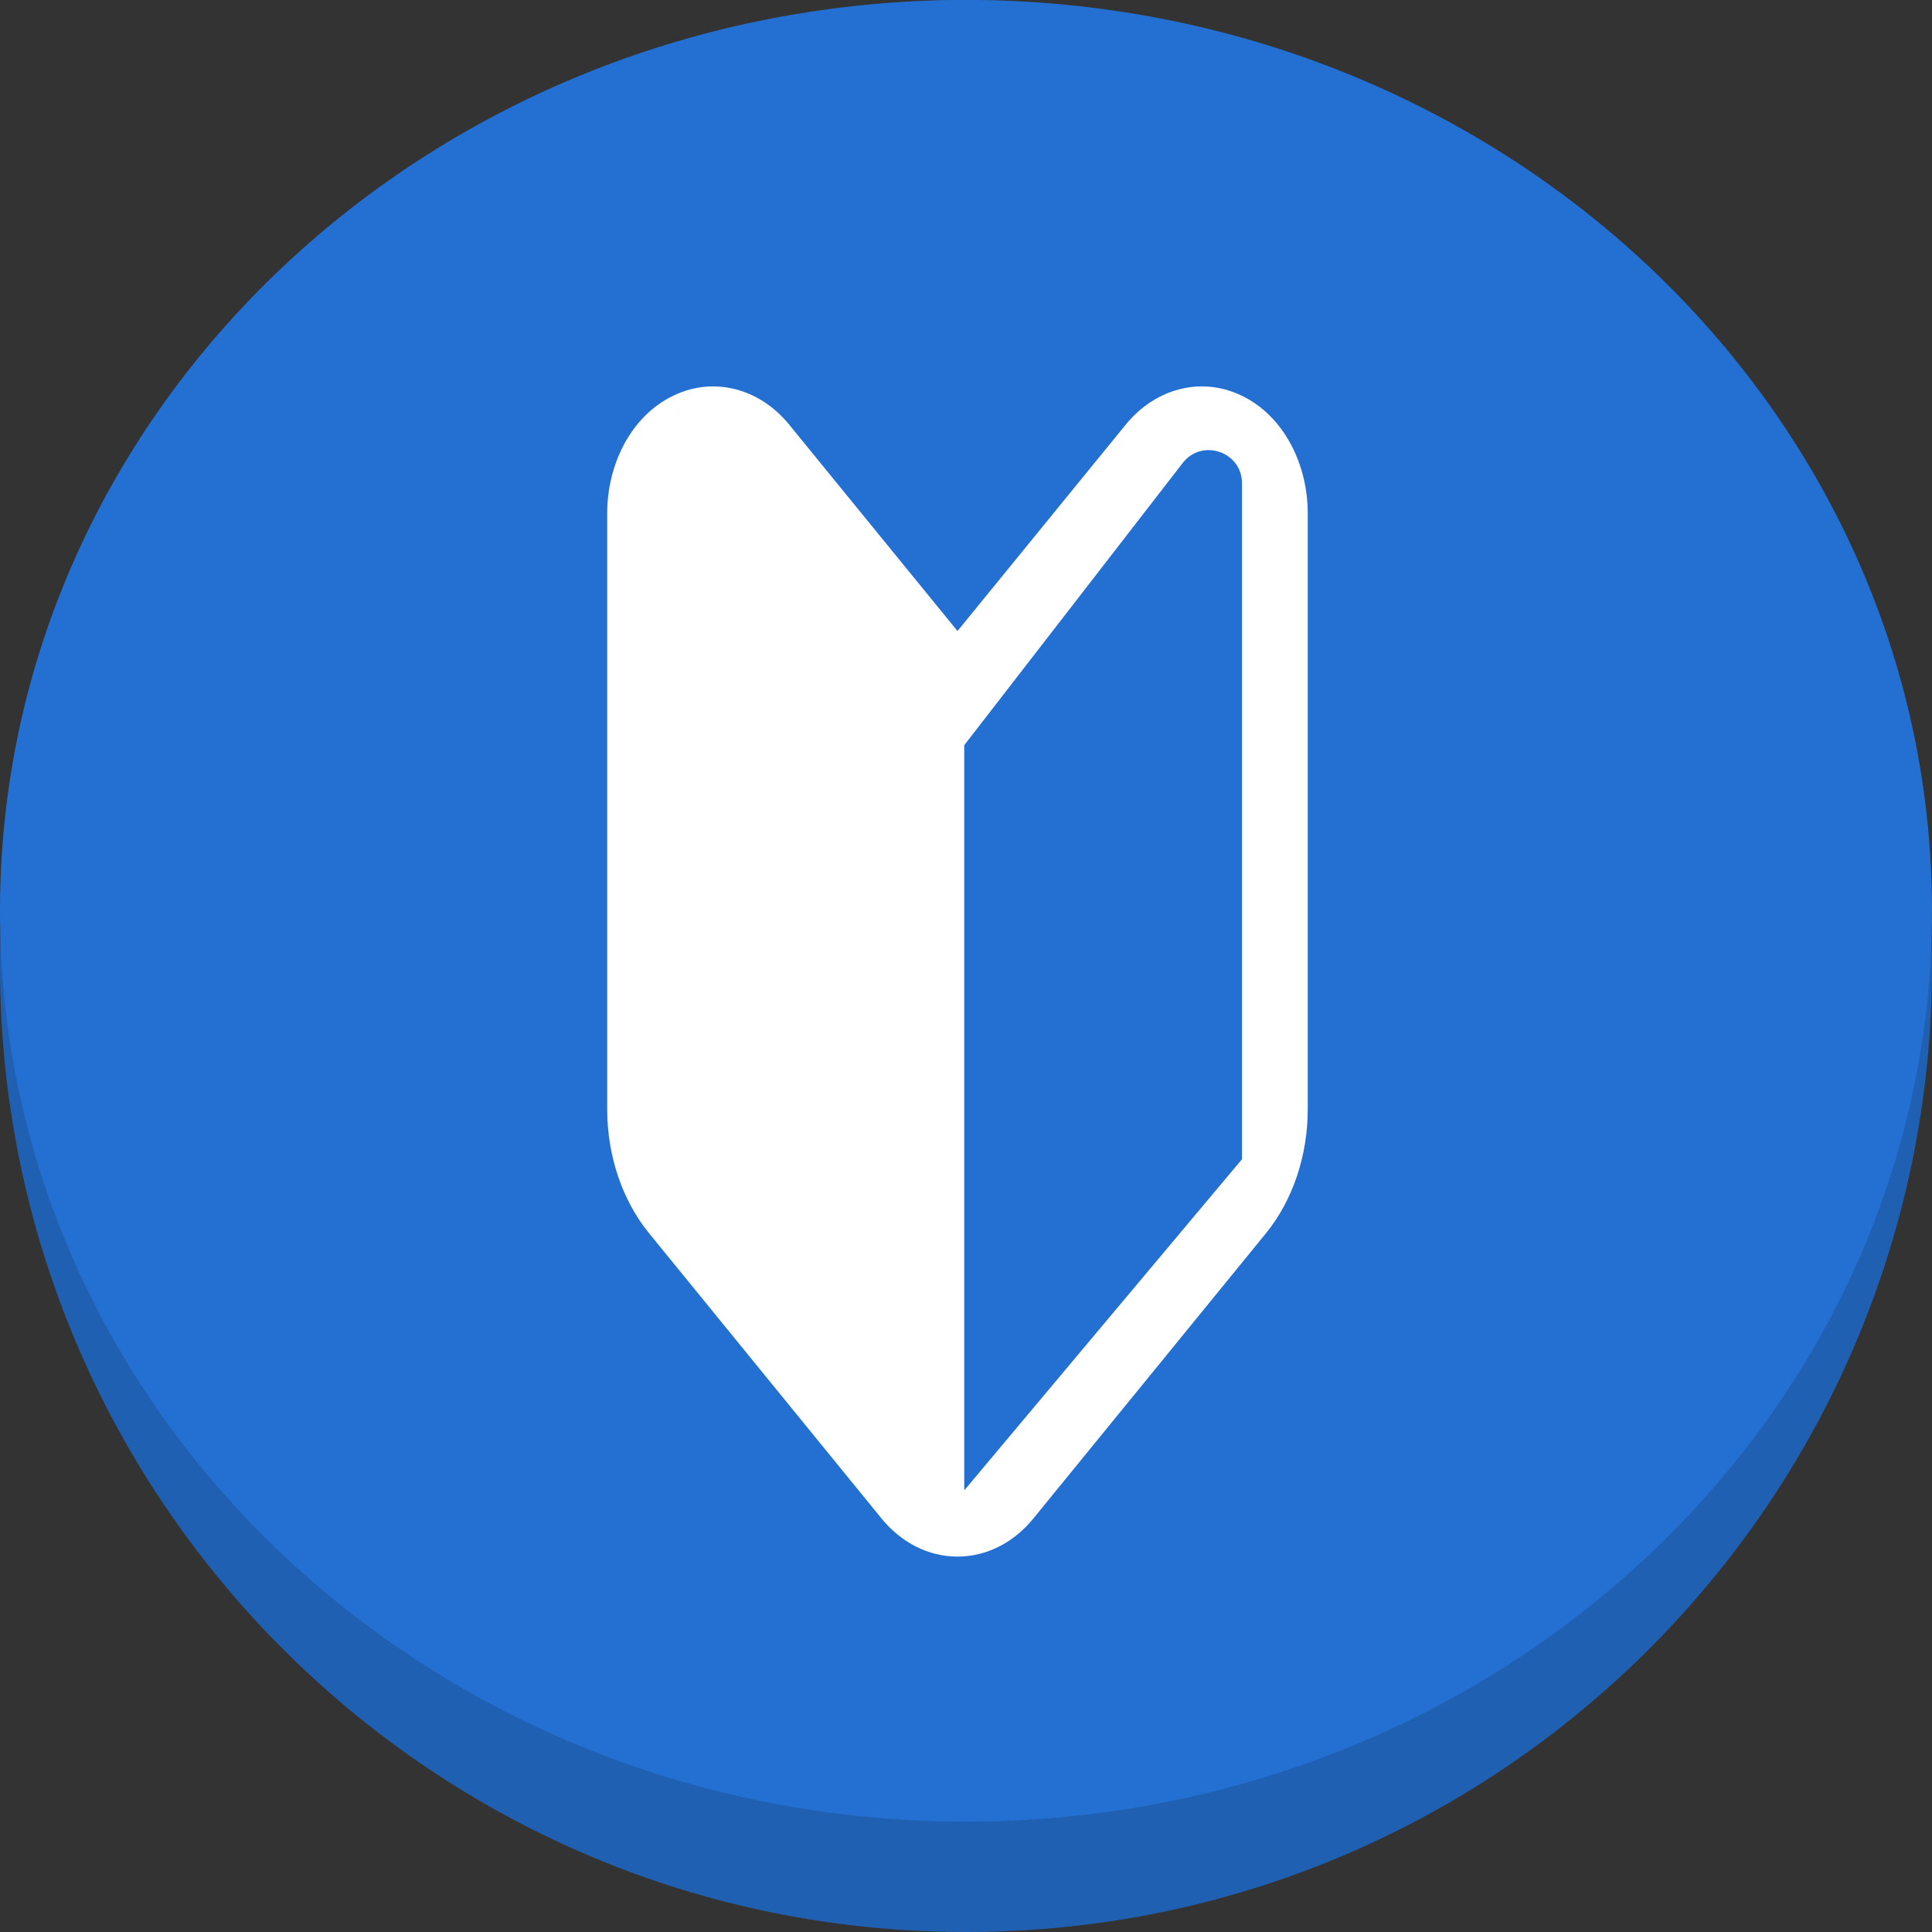 <svg width="35" height="35" viewBox="0 0 35 35" fill="none" xmlns="http://www.w3.org/2000/svg">
<rect x="0" y="0" width="35" height="35" fill="#333333" stroke="none"/>
<path d="M0 17.5C0 7.835 7.835 0 17.5 0V0C27.165 0 35 7.835 35 17.5V17.5C35 27.165 27.165 35 17.5 35V35C7.835 35 0 27.165 0 17.5V17.5Z" fill="#2060B3"/>
<path d="M0 16.5C0 7.387 7.835 0 17.5 0V0C27.165 0 35 7.387 35 16.5V16.5C35 25.613 27.165 33 17.5 33V33C7.835 33 0 25.613 0 16.5V16.5Z" fill="#2470D2"/>
<path d="M21.737 20.425L21.339 20.101L21.338 20.102L21.737 20.425ZM17.346 25.843H16.832C16.832 26.061 16.969 26.254 17.174 26.327C17.379 26.4 17.608 26.335 17.744 26.166L17.346 25.843ZM17.346 14.786L16.948 14.462C16.873 14.554 16.832 14.668 16.832 14.786H17.346ZM18.036 13.939L18.434 14.263L18.435 14.262L18.036 13.939ZM21.737 9.746L21.493 10.197L21.495 10.199L21.737 9.746ZM17.346 12.244L16.948 12.569C17.045 12.688 17.192 12.758 17.346 12.758C17.5 12.758 17.646 12.688 17.744 12.569L17.346 12.244ZM12.371 7.655L12.129 7.203L12.128 7.203L12.371 7.655ZM22.321 7.655L22.564 7.203L22.563 7.203L22.321 7.655ZM21.438 19.783C21.438 19.921 21.393 20.034 21.339 20.101L22.136 20.748C22.355 20.478 22.465 20.129 22.465 19.783H21.438ZM21.338 20.102L16.947 25.52L17.744 26.166L22.136 20.748L21.338 20.102ZM17.859 25.843V14.786H16.832V25.843H17.859ZM17.744 15.111L18.434 14.263L17.638 13.615L16.948 14.462L17.744 15.111ZM18.435 14.262L21.755 10.159L20.957 9.513L17.637 13.616L18.435 14.262ZM21.755 10.159C21.741 10.176 21.709 10.204 21.653 10.217C21.596 10.231 21.537 10.222 21.493 10.197L21.982 9.295C21.608 9.092 21.193 9.221 20.957 9.513L21.755 10.159ZM21.495 10.199C21.454 10.177 21.44 10.152 21.438 10.148C21.436 10.143 21.438 10.146 21.438 10.156H22.465C22.465 9.837 22.315 9.473 21.979 9.293L21.495 10.199ZM21.438 10.156V19.783H22.465V10.156H21.438ZM17.744 11.92L14.296 7.692L13.5 8.34L16.948 12.569L17.744 11.92ZM14.296 7.692C13.755 7.027 12.892 6.794 12.129 7.203L12.614 8.107C12.891 7.959 13.23 8.009 13.5 8.34L14.296 7.692ZM12.128 7.203C11.403 7.593 11 8.441 11 9.299H12.027C12.027 8.723 12.299 8.277 12.615 8.107L12.128 7.203ZM11 9.299V20.094H12.027V9.299H11ZM11 20.094C11 20.923 11.265 21.736 11.759 22.342L12.555 21.694C12.227 21.291 12.027 20.715 12.027 20.094H11ZM11.759 22.342L15.969 27.508L16.765 26.859L12.555 21.694L11.759 22.342ZM15.969 27.508C16.329 27.949 16.822 28.199 17.346 28.199C17.869 28.199 18.363 27.949 18.721 27.508L17.926 26.859C17.74 27.088 17.527 27.172 17.346 27.172C17.164 27.172 16.951 27.088 16.765 26.859L15.969 27.508ZM18.721 27.508L22.933 22.343L22.137 21.694L17.926 26.859L18.721 27.508ZM22.933 22.343C23.427 21.736 23.691 20.923 23.691 20.094H22.665C22.665 20.715 22.465 21.291 22.137 21.694L22.933 22.343ZM23.691 20.094V9.299H22.665V20.094H23.691ZM23.691 9.299C23.691 8.442 23.289 7.593 22.564 7.203L22.077 8.107C22.392 8.277 22.665 8.723 22.665 9.299H23.691ZM22.563 7.203C21.8 6.794 20.937 7.027 20.395 7.691L21.191 8.34C21.461 8.009 21.801 7.959 22.078 8.107L22.563 7.203ZM20.395 7.691L16.948 11.92L17.744 12.569L21.191 8.34L20.395 7.691Z" fill="white"/>
<path d="M13.964 8.338C12.563 6.236 12.066 8.484 11.774 10.091V21.041C12.358 21.771 13.527 23.756 15.278 25.859C17.031 27.962 18.053 27.611 18.345 27.173L23.163 21.041V10.528C23.163 7.462 21.849 7.462 21.411 7.462H21.411C21.06 7.462 18.637 10.675 17.469 12.281C16.885 11.842 15.366 10.441 13.964 8.338Z" fill="white"/>
<path d="M22.5 21V8.755C22.5 8.183 21.775 7.936 21.425 8.388L17.468 13.5V27L22.5 21Z" fill="#2470D2"/>
</svg>
